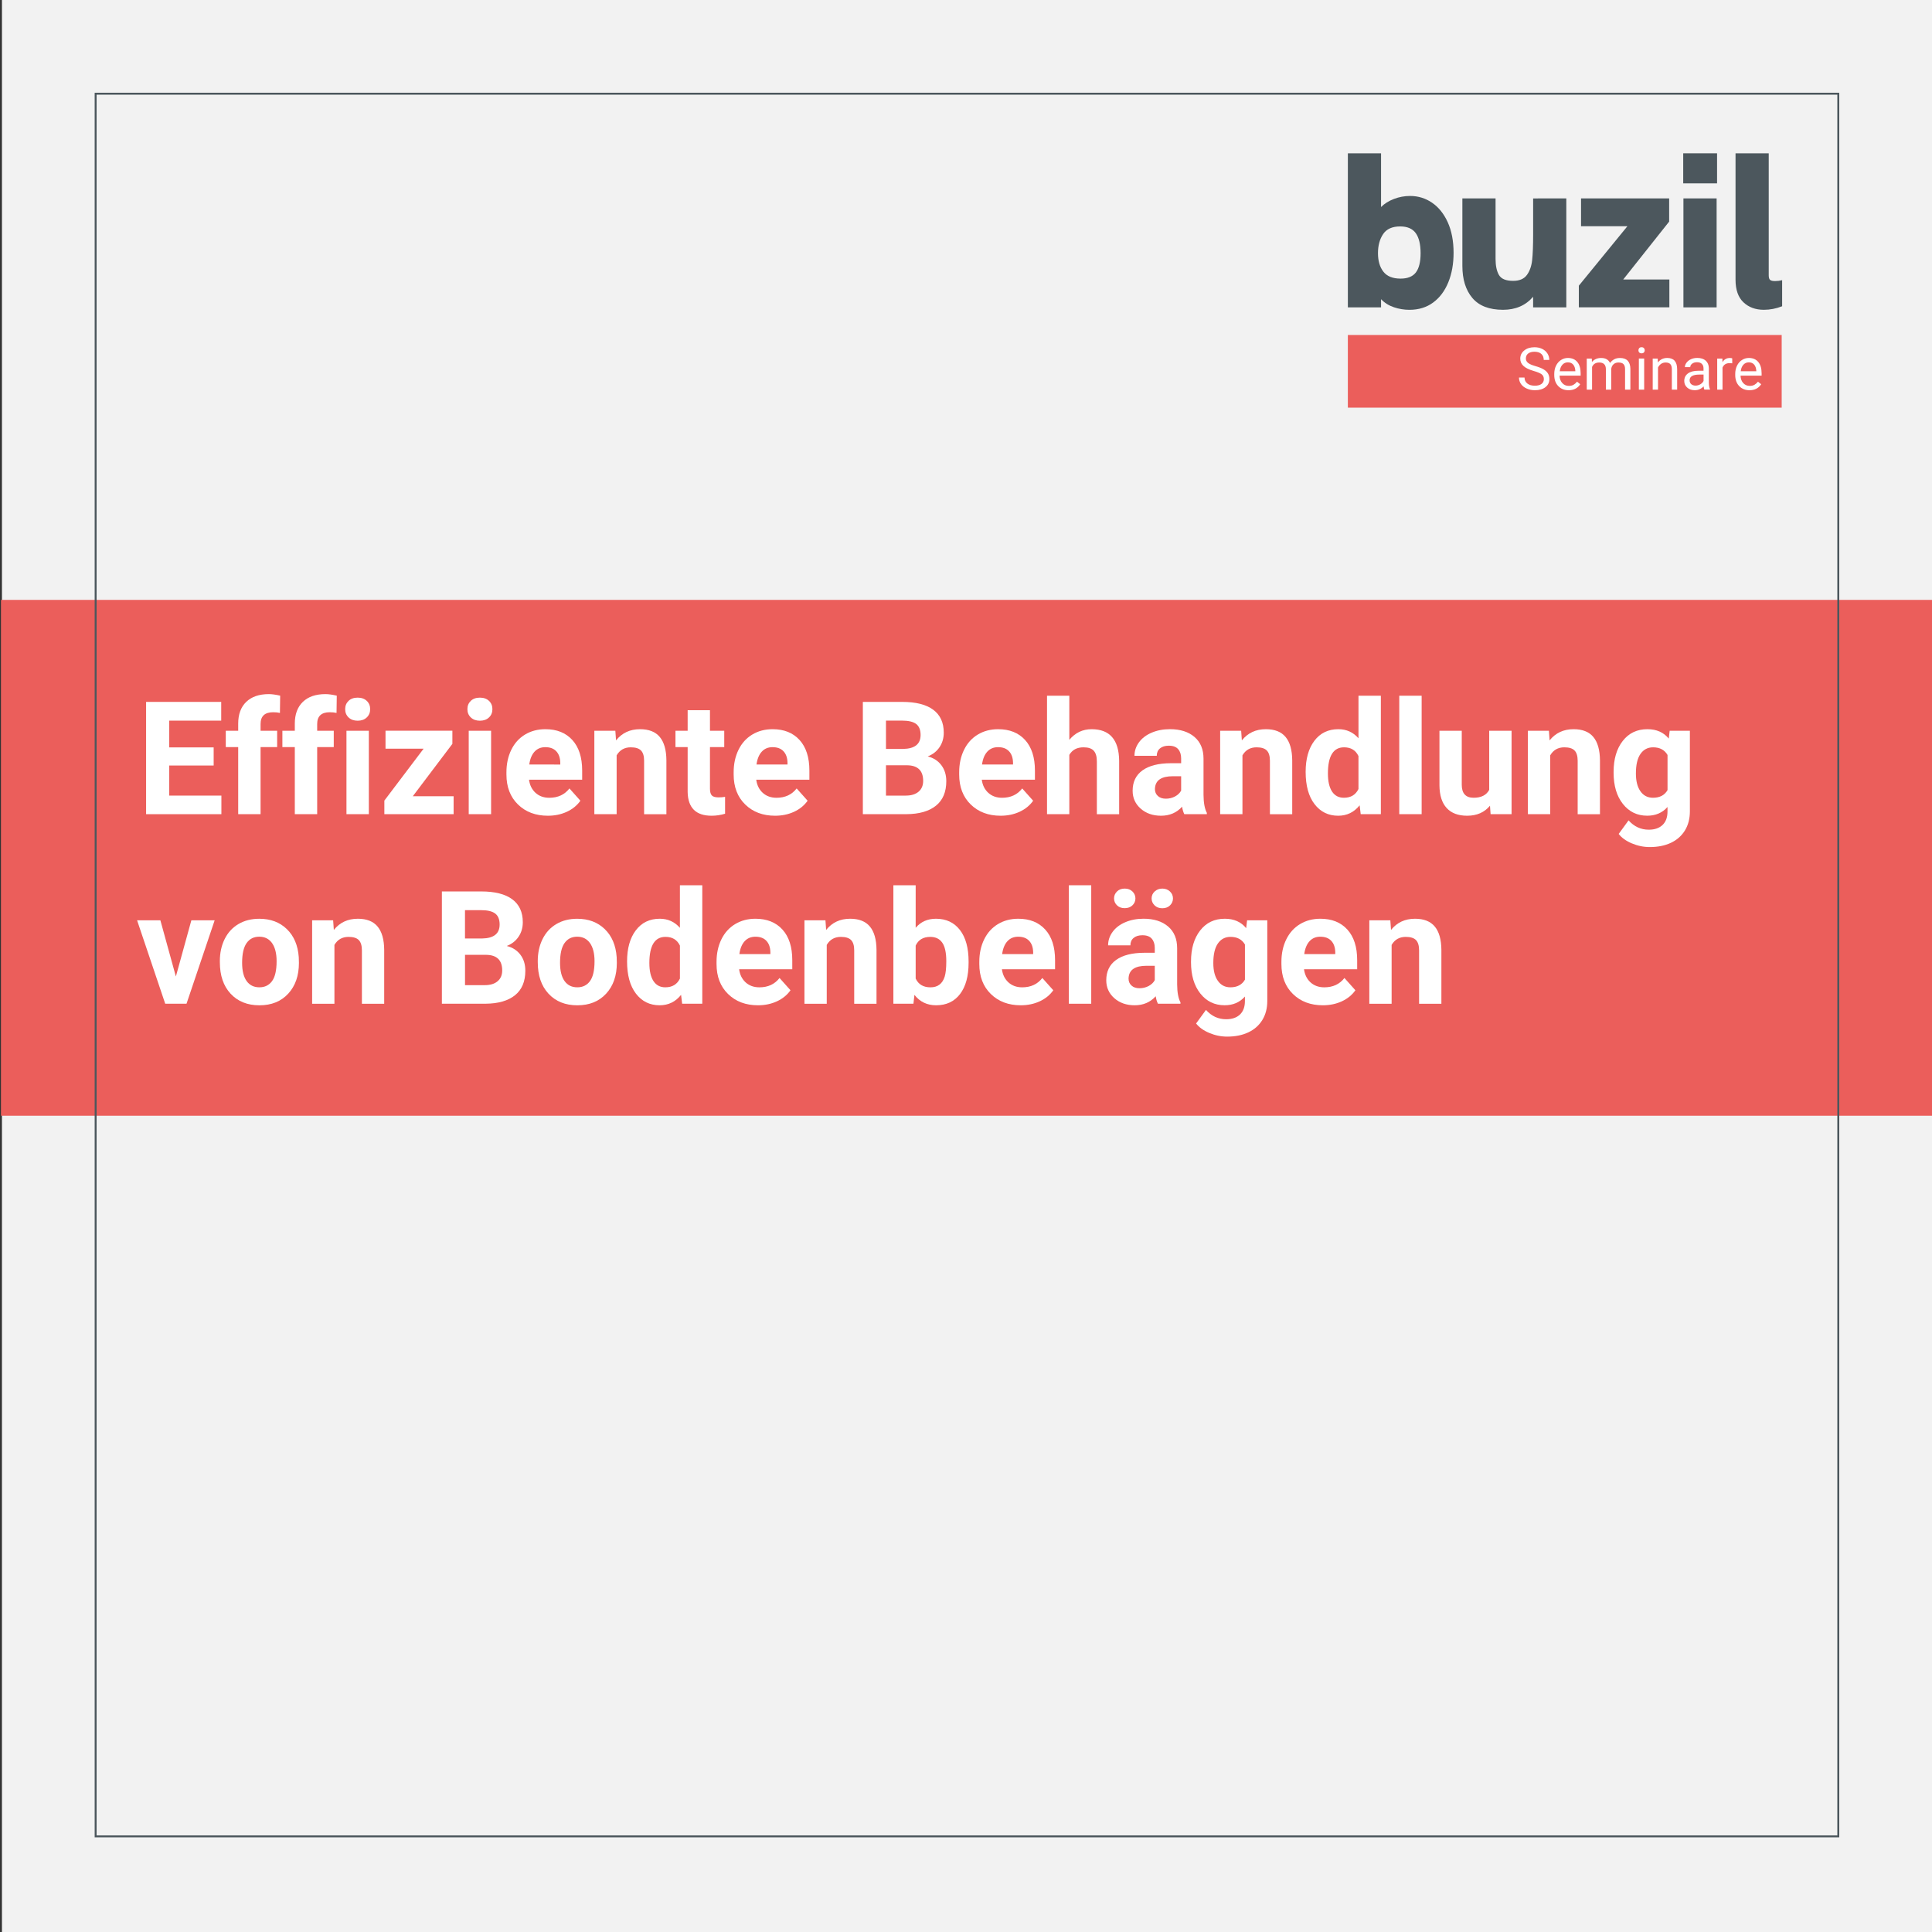 <?xml version="1.0" encoding="UTF-8"?>
<svg xmlns="http://www.w3.org/2000/svg" xmlns:xlink="http://www.w3.org/1999/xlink" version="1.1" id="Ebene_1" x="0px" y="0px" viewBox="0 0 1000 1000" style="enable-background:new 0 0 1000 1000;" xml:space="preserve">
<rect x="0" y="0" width="1000" height="1000" fill="#333333" stroke="none"/>
<style type="text/css">
	.st0{fill:#F2F2F2;}
	.st1{fill:#EB5E5B;}
	.st2{fill:none;stroke:#4C575D;stroke-miterlimit:10;}
	.st3{fill:none;}
	.st4{fill-rule:evenodd;clip-rule:evenodd;fill:#4C575D;}
	.st5{enable-background:new    ;}
	.st6{fill:#FFFFFF;}
</style>
<g id="Ebene_1_00000077292442250451956500000000123510000540310968_">
</g>
<g id="Ebene_2_00000150099085160689243760000011997582945180269728_">
	<rect x="1" class="st0" width="1000" height="1000"></rect>
	<rect x="0.5" y="310.5" class="st1" width="1000" height="267"></rect>
	<rect x="49.5" y="48.5" class="st2" width="902" height="902"></rect>
	<g>
		<g>
			
				<rect id="rect-5_00000151522527645077165250000009785345425829926280_" x="697.65" y="79.35" class="st3" width="224.77" height="81"></rect>
		</g>
		<g>
			<path class="st4" d="M749.35,115.04c-2.01-4.42-4.72-7.79-8.13-10.12c-3.41-2.33-7.21-3.49-11.37-3.49     c-2.88,0-5.67,0.52-8.36,1.55s-4.91,2.42-6.66,4.18v-27.8h-17.18v79.73h17.18v-4.23c1.82,1.91,4.04,3.3,6.66,4.18     c2.61,0.88,5.29,1.32,8.02,1.32c4.77,0,8.87-1.25,12.28-3.77c3.41-2.51,6.03-6,7.85-10.47c1.82-4.46,2.73-9.55,2.73-15.27     C752.36,124.72,751.36,119.46,749.35,115.04z M735.3,131.06c0,4.5-0.82,7.82-2.45,9.95h0.01c-1.64,2.13-4.27,3.2-7.91,3.2     c-4.1,0-7.07-1.2-8.93-3.61c-1.86-2.4-2.78-5.58-2.78-9.55s0.89-7.26,2.67-9.9c1.78-2.63,4.72-3.95,8.82-3.95     c3.71,0,6.4,1.17,8.07,3.49C734.47,123.03,735.3,126.55,735.3,131.06z"></path>
			<path class="st4" d="M810.72,102.69v56.4h-17.18v-5.49c-3.87,4.5-9.06,6.75-15.58,6.75c-7.13,0-12.42-2.04-15.87-6.12     s-5.17-9.63-5.17-16.64V102.7h17.18v31.35c0,3.51,0.59,6.27,1.76,8.29c1.17,2.02,3.62,3.03,7.34,3.03c3.26,0,5.63-1.01,7.11-3.03     s2.39-4.6,2.73-7.72c0.34-3.13,0.51-7.55,0.51-13.27v-18.64L810.72,102.69L810.72,102.69L810.72,102.69z"></path>
			<path class="st4" d="M864.06,144.67v14.41H817.2v-11.21l25.14-30.77h-24v-14.41h45.61v12.01l-23.78,29.97L864.06,144.67     L864.06,144.67z"></path>
			<path class="st4" d="M888.75,79.35h-17.52v15.56h17.52V79.35z M888.52,102.69h-17.18v56.4h17.18V102.69z"></path>
			<path class="st4" d="M902.4,156.46c-2.73-2.59-4.09-6.48-4.09-11.67V79.35h17.18v63.15c0,1.22,0.25,2.02,0.74,2.4     c0.49,0.39,1.34,0.58,2.56,0.58s2.42-0.15,3.64-0.46v13.5c-3.11,1.22-6.26,1.83-9.44,1.83     C908.66,160.35,905.13,159.05,902.4,156.46L902.4,156.46L902.4,156.46z"></path>
		</g>
	</g>
	<rect x="697.65" y="173.39" class="st1" width="224.55" height="37.61"></rect>
	<g class="st5">
		<path class="st6" d="M793.91,192.03c-2.45-0.7-4.23-1.57-5.35-2.6c-1.12-1.03-1.67-2.29-1.67-3.8c0-1.71,0.68-3.12,2.05-4.23    s3.14-1.67,5.32-1.67c1.49,0,2.81,0.29,3.98,0.86s2.07,1.37,2.71,2.38c0.64,1.01,0.96,2.12,0.96,3.32h-2.87    c0-1.31-0.42-2.35-1.25-3.1c-0.83-0.75-2.01-1.13-3.53-1.13c-1.41,0-2.51,0.31-3.29,0.93c-0.79,0.62-1.18,1.48-1.18,2.59    c0,0.88,0.37,1.63,1.12,2.24s2.02,1.17,3.82,1.68s3.21,1.07,4.23,1.68c1.02,0.61,1.77,1.32,2.26,2.13    c0.49,0.81,0.74,1.77,0.74,2.87c0,1.76-0.68,3.16-2.05,4.22c-1.37,1.06-3.2,1.58-5.49,1.58c-1.49,0-2.88-0.29-4.17-0.86    s-2.28-1.35-2.98-2.34c-0.7-0.99-1.05-2.12-1.05-3.38h2.87c0,1.31,0.48,2.34,1.45,3.1c0.97,0.76,2.26,1.14,3.88,1.14    c1.51,0,2.66-0.31,3.47-0.92s1.21-1.45,1.21-2.51s-0.37-1.88-1.12-2.46S795.87,192.59,793.91,192.03z"></path>
		<path class="st6" d="M811.86,201.98c-2.18,0-3.96-0.72-5.33-2.15c-1.37-1.43-2.05-3.35-2.05-5.75v-0.51c0-1.6,0.3-3.02,0.92-4.28    s1.46-2.24,2.56-2.95s2.28-1.06,3.56-1.06c2.09,0,3.72,0.69,4.88,2.07s1.74,3.35,1.74,5.92v1.15h-10.91    c0.04,1.59,0.5,2.87,1.39,3.85c0.89,0.98,2.02,1.47,3.38,1.47c0.97,0,1.79-0.2,2.47-0.6c0.67-0.4,1.26-0.92,1.77-1.58l1.68,1.31    C816.58,200.94,814.56,201.98,811.86,201.98z M811.52,187.55c-1.11,0-2.04,0.4-2.8,1.21c-0.75,0.81-1.22,1.94-1.4,3.4h8.07v-0.21    c-0.08-1.4-0.46-2.48-1.13-3.25C813.58,187.93,812.67,187.55,811.52,187.55z"></path>
		<path class="st6" d="M823.91,185.58l0.07,1.79c1.18-1.39,2.77-2.08,4.78-2.08c2.25,0,3.78,0.86,4.6,2.59    c0.54-0.77,1.23-1.4,2.09-1.88c0.86-0.48,1.87-0.71,3.04-0.71c3.53,0,5.33,1.87,5.39,5.61v10.79h-2.75v-10.62    c0-1.15-0.26-2.01-0.79-2.58s-1.41-0.86-2.65-0.86c-1.02,0-1.87,0.3-2.54,0.92s-1.07,1.43-1.18,2.46v10.68h-2.77v-10.55    c0-2.34-1.15-3.51-3.44-3.51c-1.8,0-3.04,0.77-3.71,2.31v11.75h-2.75v-16.1H823.91z"></path>
		<path class="st6" d="M848.05,181.31c0-0.45,0.14-0.82,0.41-1.13c0.27-0.31,0.68-0.46,1.21-0.46s0.94,0.15,1.22,0.46    c0.28,0.31,0.42,0.68,0.42,1.13s-0.14,0.82-0.42,1.12c-0.28,0.3-0.69,0.45-1.22,0.45s-0.94-0.15-1.21-0.45    C848.18,182.13,848.05,181.76,848.05,181.31z M851.02,201.68h-2.75v-16.1h2.75V201.68z"></path>
		<path class="st6" d="M858.03,185.58l0.09,2.02c1.23-1.55,2.84-2.32,4.82-2.32c3.4,0,5.12,1.92,5.15,5.76v10.64h-2.75v-10.65    c-0.01-1.16-0.27-2.02-0.79-2.57c-0.52-0.56-1.33-0.83-2.43-0.83c-0.89,0-1.68,0.24-2.35,0.71c-0.67,0.48-1.2,1.1-1.58,1.88v11.47    h-2.75v-16.1H858.03z"></path>
		<path class="st6" d="M882.18,201.68c-0.16-0.32-0.29-0.88-0.39-1.7c-1.28,1.33-2.81,1.99-4.58,1.99c-1.59,0-2.89-0.45-3.91-1.35    c-1.02-0.9-1.53-2.04-1.53-3.42c0-1.68,0.64-2.98,1.91-3.91c1.28-0.93,3.07-1.39,5.38-1.39h2.68v-1.26c0-0.96-0.29-1.73-0.86-2.3    c-0.58-0.57-1.42-0.86-2.54-0.86c-0.98,0-1.81,0.25-2.47,0.74c-0.66,0.5-1,1.1-1,1.8h-2.77c0-0.8,0.29-1.58,0.86-2.33    s1.34-1.34,2.32-1.78c0.98-0.44,2.05-0.65,3.22-0.65c1.85,0,3.31,0.46,4.36,1.39c1.05,0.93,1.6,2.21,1.64,3.83v7.41    c0,1.48,0.19,2.65,0.57,3.53v0.24H882.18z M877.62,199.59c0.86,0,1.68-0.22,2.46-0.67c0.77-0.45,1.33-1.03,1.68-1.74v-3.3h-2.16    c-3.37,0-5.06,0.99-5.06,2.96c0,0.86,0.29,1.54,0.86,2.02S876.71,199.59,877.62,199.59z"></path>
		<path class="st6" d="M896.6,188.05c-0.42-0.07-0.87-0.1-1.35-0.1c-1.81,0-3.03,0.77-3.68,2.31v11.43h-2.75v-16.1h2.68l0.04,1.86    c0.9-1.44,2.18-2.16,3.84-2.16c0.54,0,0.94,0.07,1.22,0.21V188.05z"></path>
		<path class="st6" d="M905.53,201.98c-2.18,0-3.96-0.72-5.33-2.15c-1.37-1.43-2.05-3.35-2.05-5.75v-0.51c0-1.6,0.31-3.02,0.92-4.28    c0.61-1.25,1.46-2.24,2.56-2.95c1.1-0.71,2.29-1.06,3.56-1.06c2.09,0,3.72,0.69,4.88,2.07c1.16,1.38,1.74,3.35,1.74,5.92v1.15    H900.9c0.04,1.59,0.5,2.87,1.39,3.85c0.89,0.98,2.02,1.47,3.38,1.47c0.97,0,1.8-0.2,2.47-0.6c0.67-0.4,1.26-0.92,1.77-1.58    l1.68,1.31C910.25,200.94,908.23,201.98,905.53,201.98z M905.19,187.55c-1.11,0-2.04,0.4-2.8,1.21c-0.75,0.81-1.22,1.94-1.4,3.4    h8.07v-0.21c-0.08-1.4-0.46-2.48-1.13-3.25C907.25,187.93,906.34,187.55,905.19,187.55z"></path>
	</g>
	<g class="st5">
		<path class="st6" d="M110.59,396.23H87.6v15.57h26.99v9.62H75.62V363.3h38.88v9.7H87.6v13.85h22.99V396.23z"></path>
		<path class="st6" d="M123.29,421.42v-34.73h-6.43v-8.46h6.43v-3.67c0-4.84,1.39-8.6,4.17-11.28c2.78-2.67,6.67-4.01,11.68-4.01    c1.6,0,3.55,0.27,5.87,0.8l-0.12,8.94c-0.96-0.24-2.13-0.36-3.51-0.36c-4.34,0-6.51,2.04-6.51,6.11v3.47h8.58v8.46h-8.58v34.73    H123.29z"></path>
		<path class="st6" d="M152.59,421.42v-34.73h-6.43v-8.46h6.43v-3.67c0-4.84,1.39-8.6,4.17-11.28c2.78-2.67,6.67-4.01,11.68-4.01    c1.6,0,3.55,0.27,5.87,0.8l-0.12,8.94c-0.96-0.24-2.13-0.36-3.51-0.36c-4.34,0-6.51,2.04-6.51,6.11v3.47h8.58v8.46h-8.58v34.73    H152.59z"></path>
		<path class="st6" d="M178.66,367.05c0-1.73,0.58-3.15,1.74-4.27c1.16-1.12,2.73-1.68,4.73-1.68c1.97,0,3.54,0.56,4.71,1.68    c1.17,1.12,1.76,2.54,1.76,4.27c0,1.76-0.59,3.19-1.78,4.31c-1.18,1.12-2.75,1.68-4.69,1.68c-1.94,0-3.51-0.56-4.69-1.68    C179.25,370.24,178.66,368.81,178.66,367.05z M190.91,421.42h-11.58v-43.19h11.58V421.42z"></path>
		<path class="st6" d="M213.67,412.12h21.12v9.3h-35.85v-7.03l20.32-26.87h-19.72v-9.3h34.61v6.8L213.67,412.12z"></path>
		<path class="st6" d="M241.93,367.05c0-1.73,0.58-3.15,1.74-4.27c1.16-1.12,2.73-1.68,4.73-1.68c1.97,0,3.54,0.56,4.71,1.68    c1.17,1.12,1.76,2.54,1.76,4.27c0,1.76-0.59,3.19-1.78,4.31c-1.18,1.12-2.75,1.68-4.69,1.68c-1.94,0-3.51-0.56-4.69-1.68    C242.52,370.24,241.93,368.81,241.93,367.05z M254.19,421.42h-11.58v-43.19h11.58V421.42z"></path>
		<path class="st6" d="M283.57,422.22c-6.33,0-11.49-1.94-15.47-5.83c-3.98-3.88-5.97-9.06-5.97-15.53v-1.12    c0-4.34,0.84-8.22,2.51-11.64c1.68-3.42,4.05-6.05,7.13-7.9c3.07-1.85,6.58-2.77,10.52-2.77c5.91,0,10.56,1.86,13.95,5.59    c3.39,3.73,5.09,9.01,5.09,15.85v4.71h-27.51c0.37,2.82,1.5,5.08,3.37,6.79c1.88,1.7,4.25,2.56,7.13,2.56    c4.44,0,7.92-1.61,10.42-4.83l5.67,6.35c-1.73,2.45-4.07,4.36-7.03,5.73C290.44,421.54,287.16,422.22,283.57,422.22z     M282.25,386.73c-2.29,0-4.15,0.78-5.57,2.33c-1.42,1.55-2.34,3.77-2.73,6.66H290v-0.92c-0.05-2.57-0.75-4.55-2.08-5.95    C286.59,387.43,284.7,386.73,282.25,386.73z"></path>
		<path class="st6" d="M318.5,378.23l0.36,4.99c3.09-3.86,7.23-5.79,12.42-5.79c4.58,0,7.98,1.34,10.22,4.03    c2.24,2.69,3.38,6.71,3.43,12.06v27.91h-11.54V393.8c0-2.45-0.53-4.23-1.6-5.33c-1.06-1.1-2.83-1.66-5.31-1.66    c-3.25,0-5.68,1.38-7.31,4.15v30.46h-11.54v-43.19H318.5z"></path>
		<path class="st6" d="M367.48,367.61v10.62h7.39v8.46h-7.39v21.56c0,1.6,0.31,2.74,0.92,3.43c0.61,0.69,1.78,1.04,3.51,1.04    c1.28,0,2.41-0.09,3.39-0.28v8.74c-2.26,0.69-4.59,1.04-6.99,1.04c-8.09,0-12.22-4.09-12.38-12.26v-23.27h-6.31v-8.46h6.31v-10.62    H367.48z"></path>
		<path class="st6" d="M401.18,422.22c-6.33,0-11.49-1.94-15.47-5.83c-3.98-3.88-5.97-9.06-5.97-15.53v-1.12    c0-4.34,0.84-8.22,2.51-11.64c1.68-3.42,4.05-6.05,7.13-7.9c3.07-1.85,6.58-2.77,10.52-2.77c5.91,0,10.56,1.86,13.95,5.59    c3.39,3.73,5.09,9.01,5.09,15.85v4.71h-27.51c0.37,2.82,1.5,5.08,3.37,6.79c1.88,1.7,4.25,2.56,7.13,2.56    c4.44,0,7.92-1.61,10.42-4.83l5.67,6.35c-1.73,2.45-4.07,4.36-7.03,5.73C408.04,421.54,404.77,422.22,401.18,422.22z     M399.86,386.73c-2.29,0-4.15,0.78-5.57,2.33c-1.42,1.55-2.34,3.77-2.73,6.66h16.05v-0.92c-0.05-2.57-0.75-4.55-2.08-5.95    C404.2,387.43,402.31,386.73,399.86,386.73z"></path>
		<path class="st6" d="M446.61,421.42V363.3h20.36c7.05,0,12.4,1.35,16.05,4.05s5.47,6.66,5.47,11.88c0,2.85-0.73,5.36-2.2,7.52    c-1.46,2.17-3.5,3.76-6.11,4.77c2.98,0.75,5.33,2.25,7.04,4.51s2.58,5.03,2.58,8.3c0,5.59-1.78,9.82-5.35,12.69    c-3.57,2.88-8.65,4.34-15.25,4.39H446.61z M458.58,387.65h8.86c6.04-0.11,9.06-2.51,9.06-7.23c0-2.63-0.77-4.53-2.29-5.69    c-1.53-1.16-3.95-1.74-7.25-1.74h-8.38V387.65z M458.58,396.11v15.69h10.26c2.82,0,5.02-0.67,6.61-2.02    c1.58-1.34,2.38-3.2,2.38-5.57c0-5.32-2.76-8.02-8.26-8.1H458.58z"></path>
		<path class="st6" d="M517.91,422.22c-6.33,0-11.49-1.94-15.47-5.83c-3.98-3.88-5.97-9.06-5.97-15.53v-1.12    c0-4.34,0.84-8.22,2.52-11.64c1.68-3.42,4.05-6.05,7.13-7.9c3.07-1.85,6.58-2.77,10.52-2.77c5.91,0,10.56,1.86,13.95,5.59    c3.39,3.73,5.09,9.01,5.09,15.85v4.71h-27.51c0.37,2.82,1.5,5.08,3.37,6.79c1.88,1.7,4.25,2.56,7.13,2.56    c4.44,0,7.92-1.61,10.42-4.83l5.67,6.35c-1.73,2.45-4.07,4.36-7.03,5.73C524.78,421.54,521.5,422.22,517.91,422.22z     M516.59,386.73c-2.29,0-4.15,0.78-5.57,2.33c-1.42,1.55-2.34,3.77-2.73,6.66h16.05v-0.92c-0.05-2.57-0.75-4.55-2.08-5.95    C520.93,387.43,519.04,386.73,516.59,386.73z"></path>
		<path class="st6" d="M553.48,382.94c3.06-3.67,6.91-5.51,11.54-5.51c9.37,0,14.12,5.44,14.25,16.33v27.67h-11.54v-27.35    c0-2.48-0.53-4.3-1.6-5.49s-2.83-1.78-5.31-1.78c-3.38,0-5.83,1.3-7.34,3.91v30.7h-11.54V360.1h11.54V382.94z"></path>
		<path class="st6" d="M613,421.42c-0.53-1.04-0.92-2.33-1.16-3.87c-2.79,3.11-6.43,4.67-10.9,4.67c-4.23,0-7.74-1.22-10.52-3.67    c-2.78-2.45-4.17-5.54-4.17-9.26c0-4.58,1.7-8.09,5.09-10.54s8.3-3.69,14.71-3.71h5.31v-2.48c0-2-0.51-3.59-1.54-4.79    c-1.02-1.2-2.64-1.8-4.85-1.8c-1.94,0-3.47,0.47-4.57,1.4c-1.11,0.93-1.66,2.21-1.66,3.83h-11.54c0-2.5,0.77-4.82,2.32-6.95    c1.54-2.13,3.73-3.8,6.55-5.01c2.82-1.21,5.99-1.82,9.5-1.82c5.32,0,9.55,1.34,12.68,4.01c3.13,2.67,4.69,6.43,4.69,11.28v18.72    c0.03,4.1,0.6,7.2,1.72,9.3v0.68H613z M603.46,413.4c1.7,0,3.27-0.38,4.71-1.14c1.44-0.76,2.5-1.78,3.19-3.05v-7.43h-4.31    c-5.78,0-8.85,2-9.22,5.99l-0.04,0.68c0,1.44,0.5,2.62,1.52,3.55C600.32,412.93,601.7,413.4,603.46,413.4z"></path>
		<path class="st6" d="M642.42,378.23l0.36,4.99c3.09-3.86,7.23-5.79,12.42-5.79c4.58,0,7.98,1.34,10.22,4.03s3.38,6.71,3.43,12.06    v27.91h-11.54V393.8c0-2.45-0.53-4.23-1.6-5.33c-1.06-1.1-2.83-1.66-5.31-1.66c-3.25,0-5.68,1.38-7.31,4.15v30.46h-11.54v-43.19    H642.42z"></path>
		<path class="st6" d="M675.8,399.51c0-6.73,1.51-12.1,4.53-16.09c3.02-3.99,7.15-5.99,12.4-5.99c4.21,0,7.68,1.57,10.42,4.71V360.1    h11.58v61.32H704.3l-0.56-4.59c-2.88,3.59-6.57,5.39-11.1,5.39c-5.08,0-9.16-2-12.24-6.01    C677.33,412.21,675.8,406.64,675.8,399.51z M687.33,400.36c0,4.05,0.71,7.16,2.12,9.32c1.41,2.16,3.46,3.24,6.15,3.24    c3.57,0,6.08-1.51,7.54-4.52v-17.07c-1.44-3.01-3.93-4.52-7.46-4.52C690.12,386.81,687.33,391.33,687.33,400.36z"></path>
		<path class="st6" d="M735.84,421.42h-11.58V360.1h11.58V421.42z"></path>
		<path class="st6" d="M771.21,417.03c-2.85,3.46-6.79,5.19-11.82,5.19c-4.63,0-8.16-1.33-10.6-3.99c-2.44-2.66-3.68-6.56-3.73-11.7    v-28.3h11.54v27.94c0,4.5,2.05,6.75,6.15,6.75c3.91,0,6.6-1.36,8.06-4.08v-30.61h11.58v43.19h-10.86L771.21,417.03z"></path>
		<path class="st6" d="M801.71,378.23l0.36,4.99c3.09-3.86,7.23-5.79,12.42-5.79c4.58,0,7.98,1.34,10.22,4.03s3.38,6.71,3.43,12.06    v27.91H816.6V393.8c0-2.45-0.53-4.23-1.6-5.33c-1.06-1.1-2.83-1.66-5.31-1.66c-3.25,0-5.68,1.38-7.31,4.15v30.46h-11.54v-43.19    H801.71z"></path>
		<path class="st6" d="M835.2,399.51c0-6.63,1.58-11.96,4.73-16.01c3.15-4.05,7.41-6.07,12.75-6.07c4.74,0,8.42,1.62,11.06,4.87    l0.48-4.07h10.46v41.76c0,3.78-0.86,7.07-2.57,9.86c-1.72,2.79-4.13,4.92-7.25,6.39s-6.76,2.2-10.94,2.2    c-3.17,0-6.25-0.63-9.26-1.9c-3.01-1.26-5.28-2.89-6.83-4.89l5.11-7.03c2.88,3.22,6.36,4.83,10.46,4.83    c3.06,0,5.44-0.82,7.15-2.46s2.55-3.96,2.55-6.97v-2.32c-2.66,3.01-6.16,4.51-10.5,4.51c-5.19,0-9.39-2.03-12.59-6.09    c-3.21-4.06-4.81-9.44-4.81-16.15V399.51z M846.74,400.36c0,3.92,0.78,6.99,2.36,9.22c1.57,2.23,3.73,3.34,6.47,3.34    c3.51,0,6.03-1.32,7.54-3.96v-18.19c-1.54-2.64-4.03-3.96-7.46-3.96c-2.77,0-4.94,1.13-6.53,3.4    C847.53,392.48,846.74,395.86,846.74,400.36z"></path>
	</g>
	<g class="st5">
		<path class="st6" d="M91.03,505.44l8.02-29.1h12.06l-14.57,43.19H85.52l-14.57-43.19h12.06L91.03,505.44z"></path>
		<path class="st6" d="M113.79,497.54c0-4.29,0.82-8.1,2.48-11.46c1.65-3.35,4.03-5.95,7.13-7.78c3.1-1.84,6.7-2.75,10.8-2.75    c5.83,0,10.59,1.78,14.27,5.35s5.74,8.41,6.17,14.53l0.08,2.95c0,6.63-1.85,11.94-5.55,15.95c-3.7,4.01-8.66,6.01-14.89,6.01    c-6.23,0-11.2-2-14.91-5.99c-3.71-3.99-5.57-9.42-5.57-16.29V497.54z M125.32,498.35c0,4.11,0.77,7.24,2.32,9.42    c1.54,2.17,3.75,3.26,6.63,3.26c2.79,0,4.98-1.07,6.55-3.22c1.57-2.15,2.35-5.58,2.35-10.3c0-4.02-0.79-7.14-2.35-9.36    c-1.57-2.21-3.78-3.32-6.63-3.32c-2.82,0-5,1.1-6.55,3.3S125.32,493.74,125.32,498.35z"></path>
		<path class="st6" d="M172.43,476.34l0.36,4.99c3.09-3.86,7.23-5.79,12.42-5.79c4.58,0,7.98,1.34,10.22,4.03    c2.24,2.69,3.38,6.71,3.43,12.06v27.91h-11.54v-27.62c0-2.45-0.53-4.23-1.6-5.33c-1.06-1.1-2.83-1.66-5.31-1.66    c-3.25,0-5.68,1.38-7.31,4.15v30.46h-11.54v-43.19H172.43z"></path>
		<path class="st6" d="M228.72,519.53v-58.12h20.36c7.05,0,12.4,1.35,16.05,4.05c3.65,2.7,5.47,6.66,5.47,11.88    c0,2.85-0.73,5.36-2.2,7.52c-1.46,2.17-3.5,3.76-6.11,4.77c2.98,0.75,5.33,2.25,7.05,4.51s2.57,5.03,2.57,8.3    c0,5.59-1.78,9.82-5.35,12.69c-3.57,2.88-8.65,4.34-15.25,4.39H228.72z M240.69,485.76h8.86c6.04-0.11,9.06-2.51,9.06-7.23    c0-2.63-0.77-4.53-2.3-5.69c-1.53-1.16-3.95-1.74-7.25-1.74h-8.38V485.76z M240.69,494.22v15.69h10.26c2.82,0,5.02-0.67,6.61-2.02    c1.58-1.34,2.38-3.2,2.38-5.57c0-5.32-2.75-8.02-8.26-8.1H240.69z"></path>
		<path class="st6" d="M278.34,497.54c0-4.29,0.82-8.1,2.48-11.46c1.65-3.35,4.03-5.95,7.13-7.78c3.1-1.84,6.7-2.75,10.8-2.75    c5.83,0,10.59,1.78,14.27,5.35s5.74,8.41,6.17,14.53l0.08,2.95c0,6.63-1.85,11.94-5.55,15.95c-3.7,4.01-8.66,6.01-14.89,6.01    c-6.23,0-11.2-2-14.91-5.99c-3.71-3.99-5.57-9.42-5.57-16.29V497.54z M289.88,498.35c0,4.11,0.77,7.24,2.32,9.42    c1.54,2.17,3.75,3.26,6.63,3.26c2.79,0,4.98-1.07,6.55-3.22c1.57-2.15,2.35-5.58,2.35-10.3c0-4.02-0.79-7.14-2.35-9.36    c-1.57-2.21-3.78-3.32-6.63-3.32c-2.82,0-5,1.1-6.55,3.3S289.88,493.74,289.88,498.35z"></path>
		<path class="st6" d="M324.57,497.62c0-6.73,1.51-12.1,4.53-16.09c3.02-3.99,7.15-5.99,12.4-5.99c4.2,0,7.68,1.57,10.42,4.71    v-22.04h11.58v61.32h-10.42l-0.56-4.59c-2.87,3.59-6.57,5.39-11.1,5.39c-5.08,0-9.16-2-12.24-6.01    C326.11,510.32,324.57,504.75,324.57,497.62z M336.11,498.47c0,4.05,0.71,7.16,2.12,9.32c1.41,2.16,3.46,3.24,6.15,3.24    c3.57,0,6.08-1.51,7.55-4.52v-17.07c-1.44-3.01-3.93-4.52-7.47-4.52C338.89,484.92,336.11,489.44,336.11,498.47z"></path>
		<path class="st6" d="M392.32,520.33c-6.33,0-11.49-1.94-15.47-5.83c-3.98-3.88-5.97-9.06-5.97-15.53v-1.12    c0-4.34,0.84-8.22,2.51-11.64c1.68-3.42,4.05-6.05,7.13-7.9c3.07-1.85,6.58-2.77,10.52-2.77c5.91,0,10.56,1.86,13.95,5.59    c3.39,3.73,5.09,9.01,5.09,15.85v4.71h-27.51c0.37,2.82,1.5,5.08,3.37,6.79c1.88,1.7,4.25,2.56,7.13,2.56    c4.44,0,7.92-1.61,10.42-4.83l5.67,6.35c-1.73,2.45-4.07,4.36-7.03,5.73C399.18,519.65,395.91,520.33,392.32,520.33z M391,484.84    c-2.29,0-4.15,0.78-5.57,2.33c-1.42,1.55-2.34,3.77-2.73,6.66h16.05v-0.92c-0.05-2.57-0.75-4.55-2.08-5.95    C395.34,485.54,393.45,484.84,391,484.84z"></path>
		<path class="st6" d="M427.25,476.34l0.36,4.99c3.09-3.86,7.23-5.79,12.42-5.79c4.58,0,7.98,1.34,10.22,4.03    c2.24,2.69,3.38,6.71,3.43,12.06v27.91h-11.54v-27.62c0-2.45-0.53-4.23-1.6-5.33c-1.06-1.1-2.83-1.66-5.31-1.66    c-3.25,0-5.68,1.38-7.31,4.15v30.46h-11.54v-43.19H427.25z"></path>
		<path class="st6" d="M501.34,498.33c0,6.92-1.48,12.32-4.43,16.19c-2.95,3.87-7.08,5.81-12.38,5.81c-4.68,0-8.42-1.8-11.22-5.39    l-0.52,4.59h-10.38v-61.32h11.54v22c2.66-3.11,6.16-4.67,10.5-4.67c5.27,0,9.4,1.94,12.4,5.81s4.49,9.32,4.49,16.35V498.33z     M489.8,497.5c0-4.37-0.69-7.55-2.08-9.56c-1.38-2.01-3.45-3.01-6.19-3.01c-3.67,0-6.2,1.5-7.58,4.51v17.05    c1.41,3.03,3.96,4.55,7.67,4.55c3.73,0,6.17-1.84,7.34-5.51C489.52,503.76,489.8,501.09,489.8,497.5z"></path>
		<path class="st6" d="M528.33,520.33c-6.33,0-11.49-1.94-15.47-5.83c-3.98-3.88-5.97-9.06-5.97-15.53v-1.12    c0-4.34,0.84-8.22,2.52-11.64c1.68-3.42,4.05-6.05,7.13-7.9c3.07-1.85,6.58-2.77,10.52-2.77c5.91,0,10.56,1.86,13.95,5.59    c3.39,3.73,5.09,9.01,5.09,15.85v4.71h-27.51c0.37,2.82,1.5,5.08,3.37,6.79c1.88,1.7,4.25,2.56,7.13,2.56    c4.44,0,7.92-1.61,10.42-4.83l5.67,6.35c-1.73,2.45-4.07,4.36-7.03,5.73C535.19,519.65,531.92,520.33,528.33,520.33z     M527.01,484.84c-2.29,0-4.15,0.78-5.57,2.33c-1.42,1.55-2.34,3.77-2.73,6.66h16.05v-0.92c-0.05-2.57-0.75-4.55-2.08-5.95    C531.35,485.54,529.46,484.84,527.01,484.84z"></path>
		<path class="st6" d="M564.82,519.53h-11.58v-61.32h11.58V519.53z"></path>
		<path class="st6" d="M599.35,519.53c-0.53-1.04-0.92-2.33-1.16-3.87c-2.79,3.11-6.43,4.67-10.9,4.67c-4.23,0-7.74-1.22-10.52-3.67    c-2.78-2.45-4.17-5.54-4.17-9.26c0-4.58,1.7-8.09,5.09-10.54s8.3-3.69,14.71-3.71h5.31v-2.48c0-2-0.51-3.59-1.54-4.79    c-1.02-1.2-2.64-1.8-4.85-1.8c-1.94,0-3.47,0.47-4.57,1.4c-1.11,0.93-1.66,2.21-1.66,3.83h-11.54c0-2.5,0.77-4.82,2.32-6.95    c1.54-2.13,3.73-3.8,6.55-5.01c2.82-1.21,5.99-1.82,9.5-1.82c5.32,0,9.55,1.34,12.68,4.01c3.13,2.67,4.69,6.43,4.69,11.28v18.72    c0.03,4.1,0.6,7.2,1.72,9.3v0.68H599.35z M587.69,465.02c0,1.42-0.52,2.61-1.56,3.59s-2.37,1.46-3.99,1.46    c-1.65,0-2.98-0.49-3.99-1.48c-1.01-0.99-1.52-2.18-1.52-3.57c0-1.39,0.5-2.58,1.52-3.59c1.01-1,2.34-1.5,3.99-1.5    c1.65,0,2.99,0.5,4.01,1.5C587.18,462.43,587.69,463.63,587.69,465.02z M589.81,511.51c1.7,0,3.27-0.38,4.71-1.14    c1.44-0.76,2.5-1.78,3.19-3.05v-7.43h-4.31c-5.78,0-8.85,2-9.22,5.99l-0.04,0.68c0,1.44,0.5,2.62,1.52,3.55    C586.67,511.04,588.05,511.51,589.81,511.51z M596.07,465.02c0-1.44,0.54-2.65,1.62-3.63c1.08-0.97,2.39-1.46,3.93-1.46    c1.57,0,2.88,0.5,3.93,1.48c1.05,0.99,1.58,2.19,1.58,3.61c0,1.39-0.51,2.59-1.52,3.59c-1.01,1-2.34,1.5-3.99,1.5    s-2.99-0.5-4.01-1.5C596.59,467.61,596.07,466.41,596.07,465.02z"></path>
		<path class="st6" d="M616.47,497.62c0-6.63,1.58-11.96,4.73-16.01c3.15-4.05,7.41-6.07,12.75-6.07c4.74,0,8.42,1.62,11.06,4.87    l0.48-4.07h10.46v41.76c0,3.78-0.86,7.07-2.57,9.86c-1.72,2.79-4.13,4.92-7.25,6.39s-6.76,2.2-10.94,2.2    c-3.17,0-6.25-0.63-9.26-1.9c-3.01-1.26-5.28-2.89-6.83-4.89l5.11-7.03c2.88,3.22,6.36,4.83,10.46,4.83    c3.06,0,5.44-0.82,7.15-2.46s2.55-3.96,2.55-6.97v-2.32c-2.66,3.01-6.16,4.51-10.5,4.51c-5.19,0-9.39-2.03-12.59-6.09    c-3.21-4.06-4.81-9.44-4.81-16.15V497.62z M628.01,498.47c0,3.92,0.78,6.99,2.36,9.22c1.57,2.23,3.73,3.34,6.47,3.34    c3.51,0,6.03-1.32,7.54-3.96v-18.19c-1.54-2.64-4.03-3.96-7.46-3.96c-2.77,0-4.94,1.13-6.53,3.4    C628.8,490.58,628.01,493.97,628.01,498.47z"></path>
		<path class="st6" d="M684.7,520.33c-6.33,0-11.49-1.94-15.47-5.83c-3.98-3.88-5.97-9.06-5.97-15.53v-1.12    c0-4.34,0.84-8.22,2.52-11.64c1.68-3.42,4.05-6.05,7.13-7.9c3.07-1.85,6.58-2.77,10.52-2.77c5.91,0,10.56,1.86,13.95,5.59    c3.39,3.73,5.09,9.01,5.09,15.85v4.71h-27.51c0.37,2.82,1.5,5.08,3.37,6.79c1.88,1.7,4.25,2.56,7.13,2.56    c4.44,0,7.92-1.61,10.42-4.83l5.67,6.35c-1.73,2.45-4.07,4.36-7.03,5.73C691.57,519.65,688.29,520.33,684.7,520.33z     M683.38,484.84c-2.29,0-4.15,0.78-5.57,2.33c-1.42,1.55-2.34,3.77-2.73,6.66h16.05v-0.92c-0.05-2.57-0.75-4.55-2.08-5.95    C687.72,485.54,685.83,484.84,683.38,484.84z"></path>
		<path class="st6" d="M719.63,476.34l0.36,4.99c3.09-3.86,7.23-5.79,12.42-5.79c4.58,0,7.98,1.34,10.22,4.03s3.38,6.71,3.43,12.06    v27.91h-11.54v-27.62c0-2.45-0.53-4.23-1.6-5.33c-1.06-1.1-2.83-1.66-5.31-1.66c-3.25,0-5.68,1.38-7.31,4.15v30.46h-11.54v-43.19    H719.63z"></path>
	</g>
</g>
</svg>
